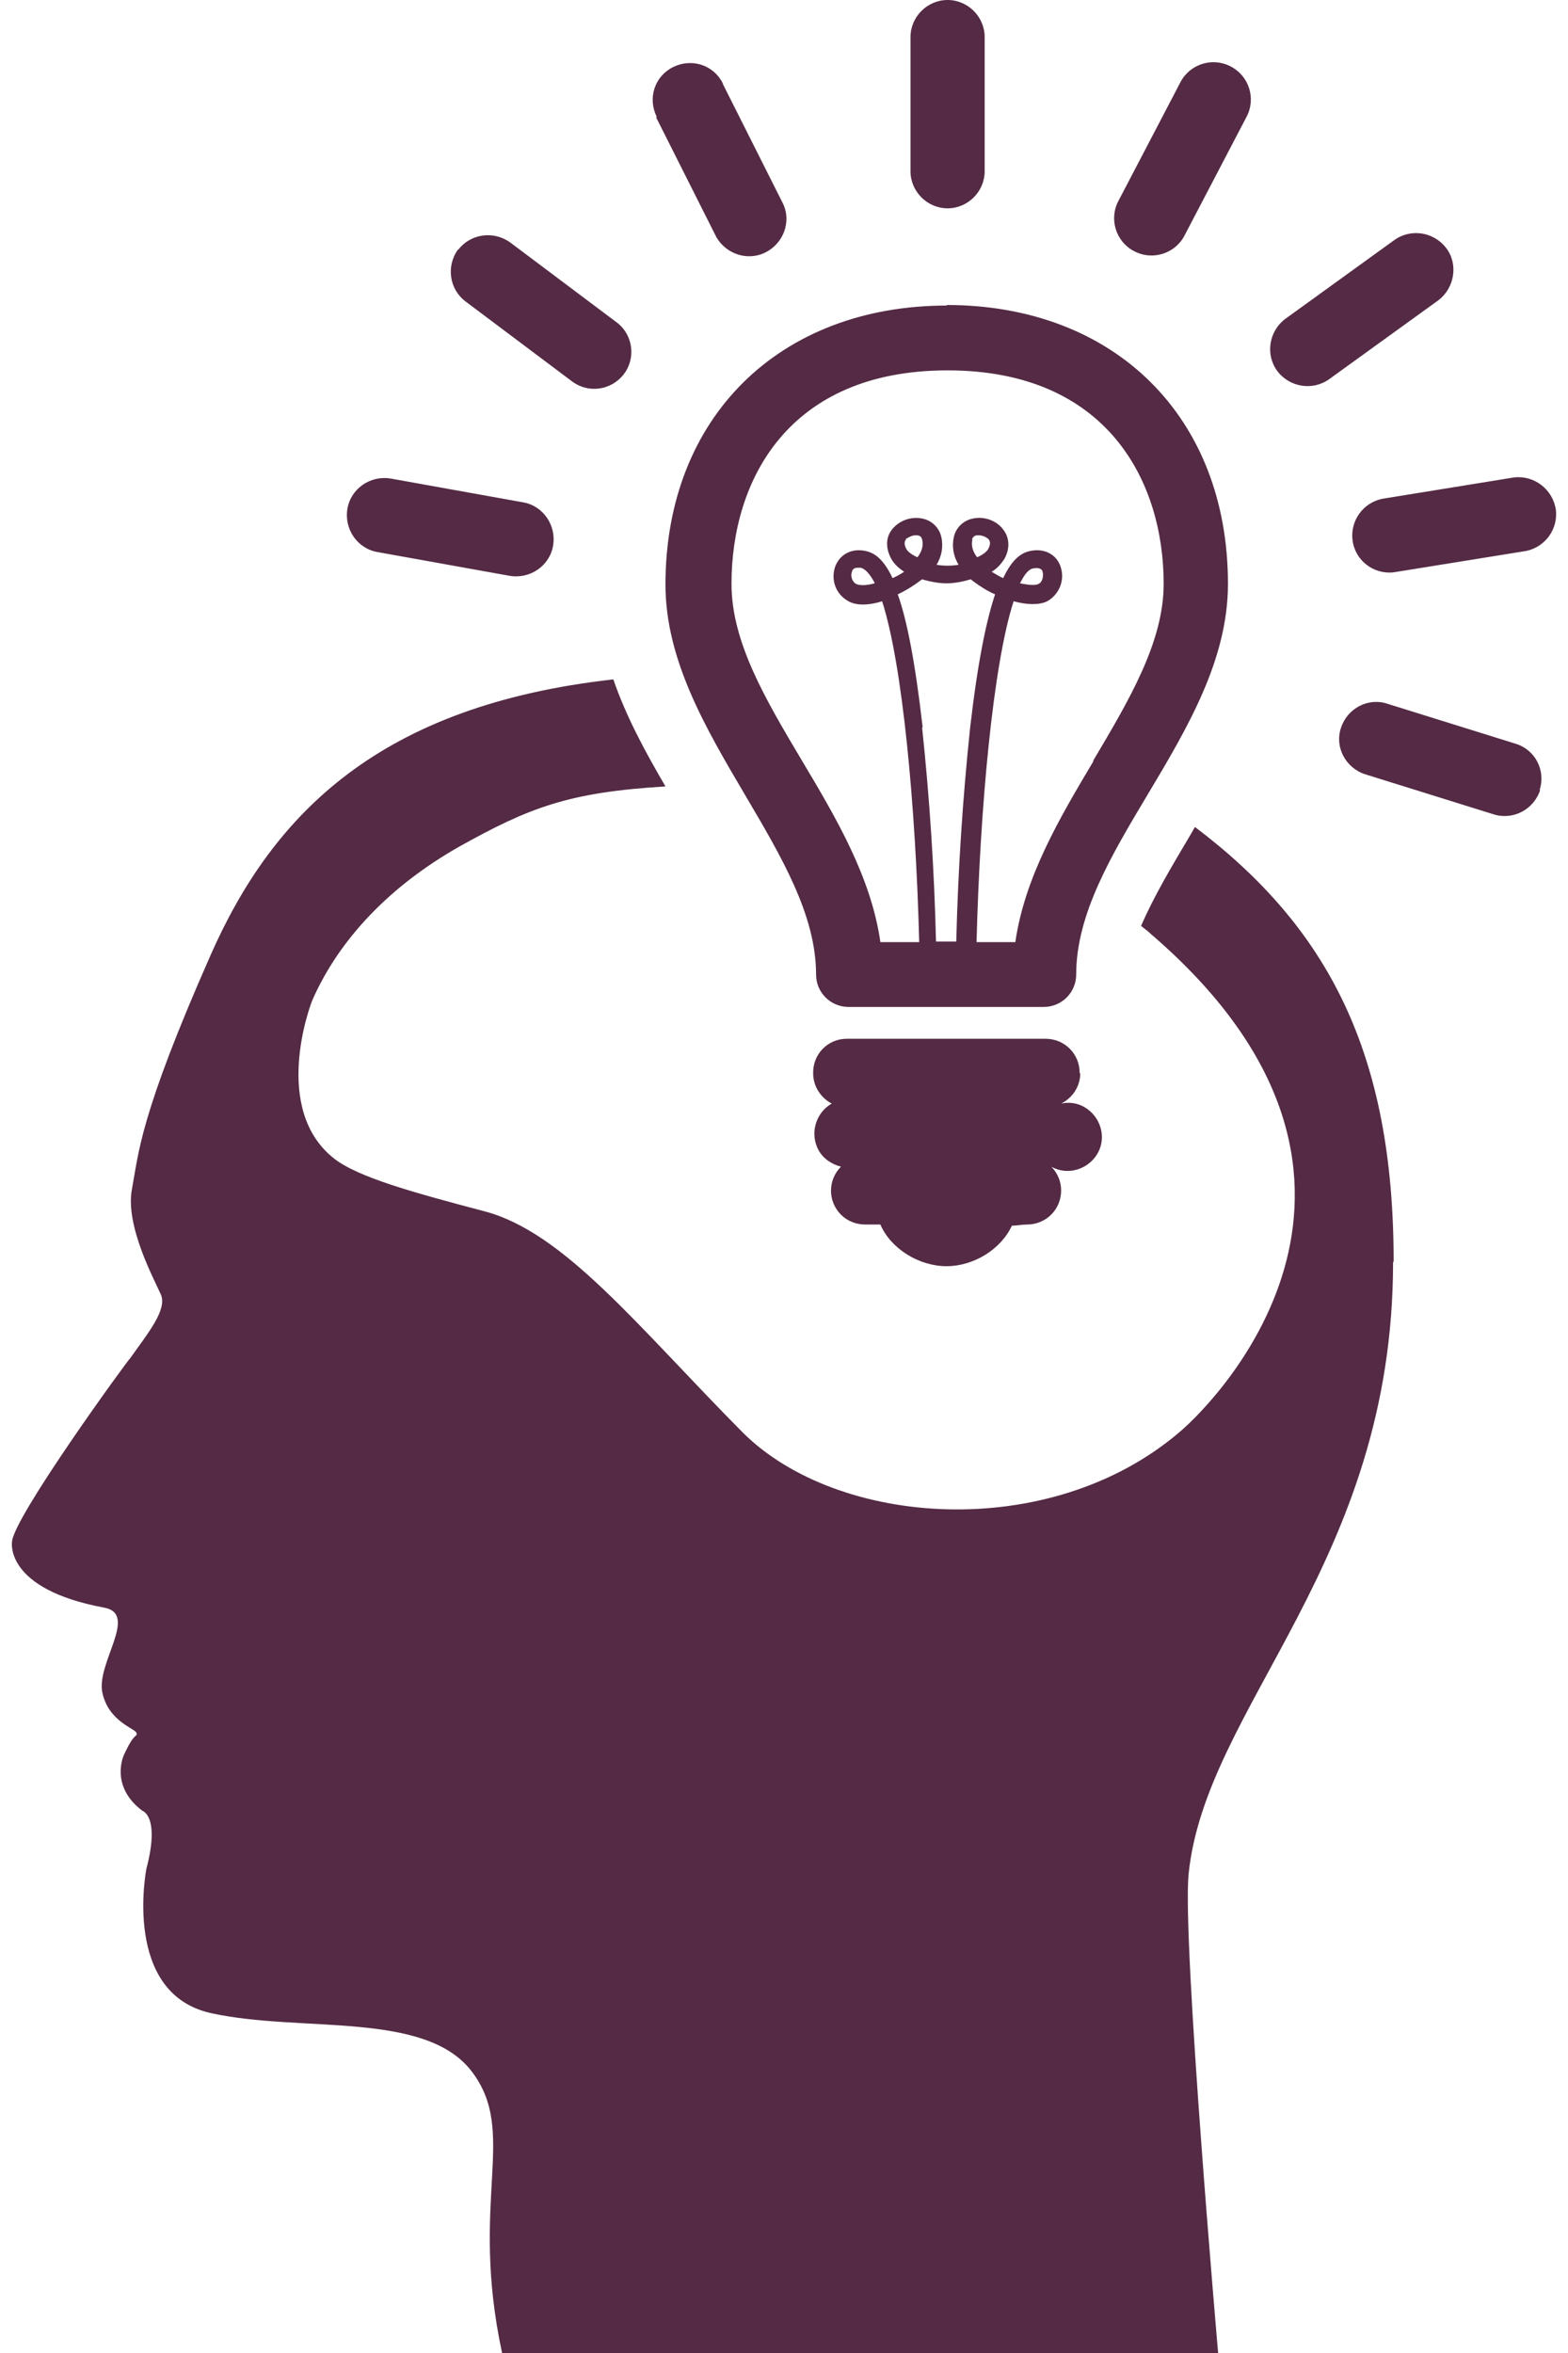 <svg width="66" height="99" viewBox="0 0 66 99" fill="none" xmlns="http://www.w3.org/2000/svg">
<path d="M58.661 53.079C58.661 44.314 55.906 39.03 50.297 34.794L50.102 35.135C49.322 36.449 48.566 37.715 48.03 38.957C48.176 39.079 48.322 39.176 48.444 39.298C60.319 49.5 51.37 58.801 49.639 60.262C44.177 64.912 35.252 64.255 31.254 60.262C26.816 55.782 23.743 51.837 20.378 50.961C17.525 50.206 15.087 49.549 14.063 48.745C11.43 46.676 13.039 42.317 13.161 42.049C14.307 39.468 16.453 37.253 19.33 35.621C22.256 33.99 23.914 33.333 28.011 33.089C27.157 31.628 26.352 30.143 25.816 28.585C16.014 29.68 11.503 34.209 8.869 40.175C5.87 46.968 5.846 48.477 5.553 50.036C5.26 51.57 6.504 53.858 6.772 54.467C7.04 55.1 6.26 56.05 5.48 57.145C5.455 57.121 0.505 63.914 0.505 64.888C0.505 64.888 0.188 66.86 4.383 67.639C5.846 67.907 4.041 69.977 4.309 71.219C4.578 72.46 5.724 72.728 5.748 72.923C5.772 73.118 5.675 72.826 5.212 73.848C5.212 73.848 4.602 75.139 5.992 76.186C5.992 76.186 6.748 76.405 6.163 78.621C6.163 78.621 5.114 83.904 8.918 84.708C12.722 85.535 17.916 84.586 19.866 87.167C21.817 89.748 19.744 92.548 21.134 99H51.273C51.273 99 49.761 81.664 50.029 78.864C50.736 71.779 58.637 65.765 58.637 53.103M45.445 45.142C45.445 44.338 44.811 43.705 44.006 43.705H35.643C34.838 43.705 34.204 44.362 34.228 45.166C34.228 45.702 34.545 46.189 35.009 46.432C34.326 46.822 34.082 47.698 34.448 48.38C34.643 48.745 35.009 48.989 35.399 49.086C34.838 49.646 34.838 50.547 35.399 51.107C35.667 51.375 36.033 51.521 36.423 51.521C36.642 51.521 36.862 51.521 37.057 51.521C37.496 52.544 38.691 53.274 39.837 53.274C40.983 53.274 42.129 52.568 42.592 51.57C42.787 51.57 43.007 51.521 43.226 51.521C44.031 51.521 44.665 50.888 44.665 50.084C44.665 49.719 44.518 49.354 44.25 49.086C44.933 49.476 45.811 49.208 46.201 48.526C46.591 47.844 46.323 46.968 45.64 46.578C45.347 46.408 45.006 46.359 44.665 46.432C45.152 46.189 45.469 45.702 45.469 45.166M39.861 12.856C32.79 12.856 28.011 17.579 28.011 24.592C28.011 27.781 29.717 30.654 31.351 33.43C32.887 36.035 34.35 38.495 34.35 41.002C34.35 41.757 34.96 42.366 35.716 42.366H43.933C44.689 42.366 45.299 41.757 45.299 41.002C45.299 38.47 46.762 36.011 48.322 33.406C49.98 30.63 51.687 27.757 51.687 24.567C51.687 17.555 46.932 12.832 39.837 12.832M38.837 30.606C38.52 27.854 38.179 26.101 37.788 25.006C38.154 24.835 38.496 24.616 38.813 24.373C39.203 24.494 39.593 24.543 39.837 24.543C40.178 24.543 40.544 24.47 40.861 24.373L40.983 24.47C41.251 24.665 41.544 24.86 41.885 25.006C41.519 26.101 41.153 27.854 40.836 30.606C40.52 33.601 40.324 36.62 40.251 39.615H39.398C39.325 36.595 39.13 33.601 38.813 30.606M38.105 22.693C38.105 22.693 38.349 22.522 38.52 22.522C38.544 22.522 38.569 22.522 38.617 22.522C38.764 22.547 38.788 22.619 38.813 22.693C38.886 22.96 38.788 23.228 38.617 23.447C38.398 23.35 38.227 23.228 38.154 23.107C38.008 22.839 38.105 22.717 38.154 22.693M40.91 22.693C40.91 22.693 40.958 22.547 41.105 22.522C41.129 22.522 41.178 22.522 41.202 22.522C41.349 22.522 41.519 22.595 41.617 22.693C41.641 22.741 41.739 22.839 41.592 23.107C41.519 23.228 41.349 23.35 41.129 23.447C40.958 23.228 40.861 22.96 40.934 22.693M46.03 32.018C44.592 34.428 43.129 36.912 42.738 39.639H41.105C41.251 33.893 41.812 27.927 42.665 25.298C43.202 25.444 43.738 25.468 44.08 25.298C44.592 25.006 44.835 24.397 44.64 23.837C44.47 23.326 43.958 23.058 43.372 23.18C43.007 23.253 42.617 23.496 42.226 24.324C42.056 24.251 41.909 24.154 41.739 24.056C41.958 23.934 42.129 23.739 42.275 23.52C42.519 23.082 42.495 22.619 42.226 22.279C41.934 21.889 41.422 21.719 40.958 21.816C40.568 21.889 40.251 22.181 40.154 22.571C40.056 22.985 40.129 23.399 40.349 23.764C40.032 23.813 39.739 23.813 39.422 23.764C39.642 23.399 39.715 22.985 39.617 22.571C39.52 22.181 39.203 21.889 38.813 21.816C38.325 21.719 37.837 21.913 37.545 22.279C37.276 22.619 37.276 23.082 37.52 23.52C37.642 23.739 37.837 23.91 38.057 24.056C37.91 24.154 37.74 24.251 37.569 24.324C37.179 23.496 36.789 23.253 36.423 23.18C35.838 23.058 35.35 23.326 35.155 23.837C34.96 24.397 35.179 25.006 35.716 25.298C36.057 25.493 36.594 25.468 37.13 25.298C37.983 27.927 38.544 33.893 38.691 39.639H37.057C36.667 36.912 35.204 34.428 33.765 32.018C32.229 29.437 30.79 27.027 30.79 24.567C30.79 20.209 33.18 15.583 39.886 15.583C46.591 15.583 48.981 20.233 48.981 24.567C48.981 27.002 47.542 29.437 46.006 32.018M42.934 24.543C43.129 24.154 43.299 23.934 43.519 23.91C43.811 23.861 43.884 24.007 43.884 24.056C43.933 24.227 43.884 24.494 43.714 24.567C43.592 24.64 43.299 24.616 42.934 24.543ZM36.813 24.543C36.472 24.64 36.179 24.64 36.033 24.567C35.862 24.47 35.789 24.227 35.862 24.056C35.862 24.007 35.911 23.886 36.106 23.886C36.13 23.886 36.179 23.886 36.228 23.886C36.423 23.934 36.618 24.154 36.813 24.519M38.325 7.231V1.558C38.325 0.706 39.032 0 39.886 0C40.739 0 41.446 0.706 41.446 1.558V7.207C41.446 8.059 40.739 8.765 39.886 8.765C39.032 8.765 38.325 8.059 38.325 7.207M27.645 4.918C27.255 4.139 27.547 3.214 28.328 2.824C29.108 2.435 30.034 2.727 30.424 3.506C30.424 3.506 30.424 3.506 30.424 3.53L32.96 8.571C33.326 9.35 32.96 10.275 32.18 10.64C31.449 10.981 30.571 10.689 30.156 9.983L27.62 4.943L27.645 4.918ZM19.281 10.518C19.793 9.837 20.768 9.691 21.476 10.202L25.987 13.586C26.669 14.122 26.767 15.12 26.23 15.778C25.718 16.411 24.792 16.557 24.109 16.07L19.598 12.685C18.915 12.174 18.769 11.2 19.281 10.494M15.892 23.228C15.038 23.082 14.477 22.254 14.624 21.402C14.77 20.55 15.599 19.99 16.453 20.136L22.012 21.134C22.866 21.28 23.426 22.108 23.28 22.96C23.134 23.813 22.305 24.373 21.451 24.227L15.892 23.228ZM64.83 33.235C64.562 34.063 63.684 34.526 62.855 34.258L57.466 32.578C56.637 32.31 56.174 31.434 56.442 30.63C56.71 29.802 57.588 29.34 58.393 29.608L63.782 31.288C64.611 31.531 65.074 32.407 64.806 33.235M64.245 23.18L58.661 24.08C57.808 24.178 57.027 23.569 56.93 22.717C56.832 21.913 57.369 21.159 58.173 20.988L63.733 20.087C64.586 19.99 65.367 20.599 65.489 21.451C65.586 22.254 65.05 23.009 64.245 23.18ZM53.76 15.607C53.248 14.901 53.419 13.927 54.101 13.416L58.685 10.104C59.393 9.593 60.368 9.764 60.88 10.445C61.392 11.127 61.221 12.125 60.539 12.637L55.955 15.948C55.247 16.459 54.272 16.289 53.76 15.607ZM47.079 8.449L49.688 3.457C50.078 2.703 51.029 2.386 51.809 2.8C52.565 3.19 52.882 4.139 52.468 4.918L49.858 9.91C49.468 10.665 48.517 10.981 47.737 10.567C46.981 10.178 46.664 9.228 47.079 8.449Z" fill="#542A44"/>
</svg>
